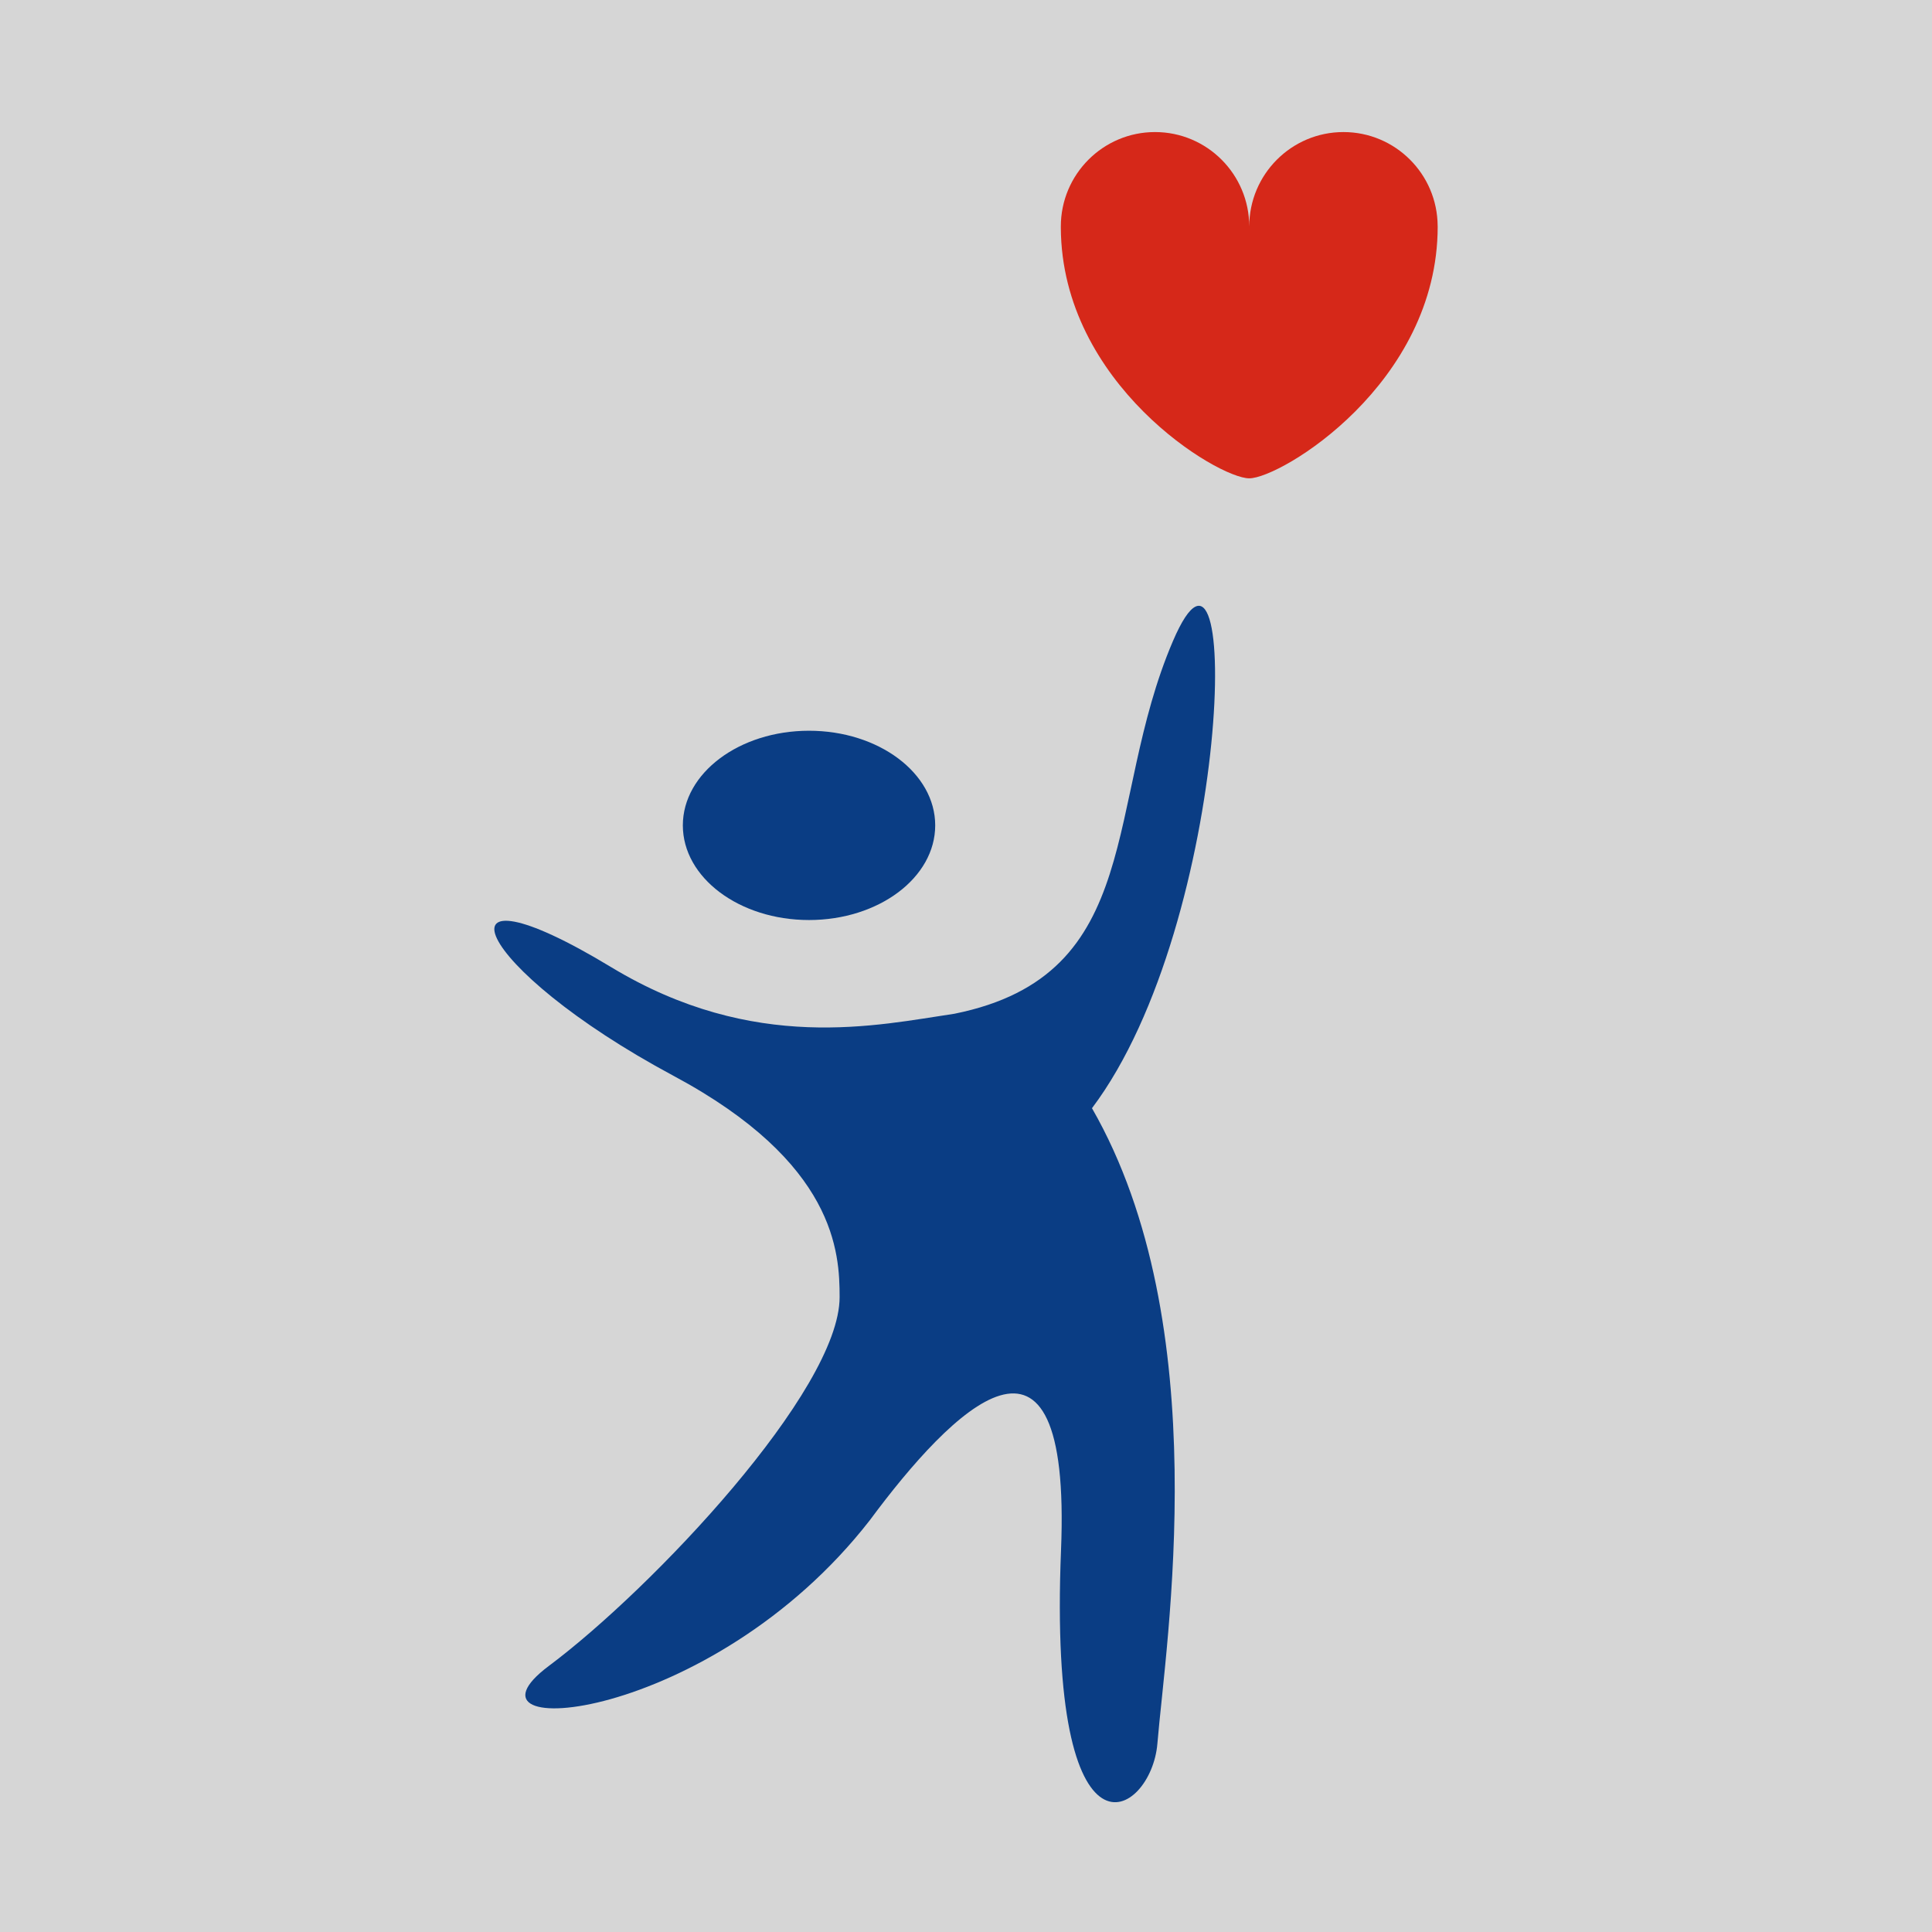 <svg width="48" height="48" viewBox="0 0 48 48" fill="none" xmlns="http://www.w3.org/2000/svg">
<rect x="0" y="0" width="48" height="48" fill="#333333" stroke="none"/>
<g opacity="0.8">
<rect width="48" height="48" fill="white"/>
<path d="M33.378 3.281C34.666 3.281 35.711 4.324 35.718 5.613C35.718 5.618 35.719 5.623 35.719 5.627C35.719 9.538 31.817 11.884 31.037 11.884C30.259 11.884 26.375 9.549 26.356 5.657C26.356 5.647 26.356 5.637 26.356 5.627C26.356 4.332 27.404 3.281 28.696 3.281C29.989 3.281 31.037 4.332 31.037 5.627C31.037 4.332 32.085 3.281 33.378 3.281Z" fill="#FF2513"/>
<path d="M13.634 41.391C16.215 39.462 20.86 34.541 20.86 32.226C20.86 31.122 20.768 28.89 16.736 26.73C11.696 24.029 10.595 21.25 15.185 24.029C18.742 26.181 21.804 25.467 23.714 25.186C28.499 24.22 27.409 19.969 29.142 15.926C30.875 11.883 30.619 22.903 27.13 27.533C30.231 32.934 28.961 40.804 28.755 43.32C28.606 45.125 26.027 46.729 26.361 38.509C26.625 32.004 23.645 35.023 21.612 37.768C17.647 42.866 11.054 43.32 13.634 41.391Z" fill="#004099"/>
<path d="M20.1 22.858C21.831 22.858 23.235 21.805 23.235 20.506C23.235 19.208 21.831 18.155 20.1 18.155C18.368 18.155 16.965 19.208 16.965 20.506C16.965 21.805 18.368 22.858 20.1 22.858Z" fill="#004099"/>
</g>
</svg>
